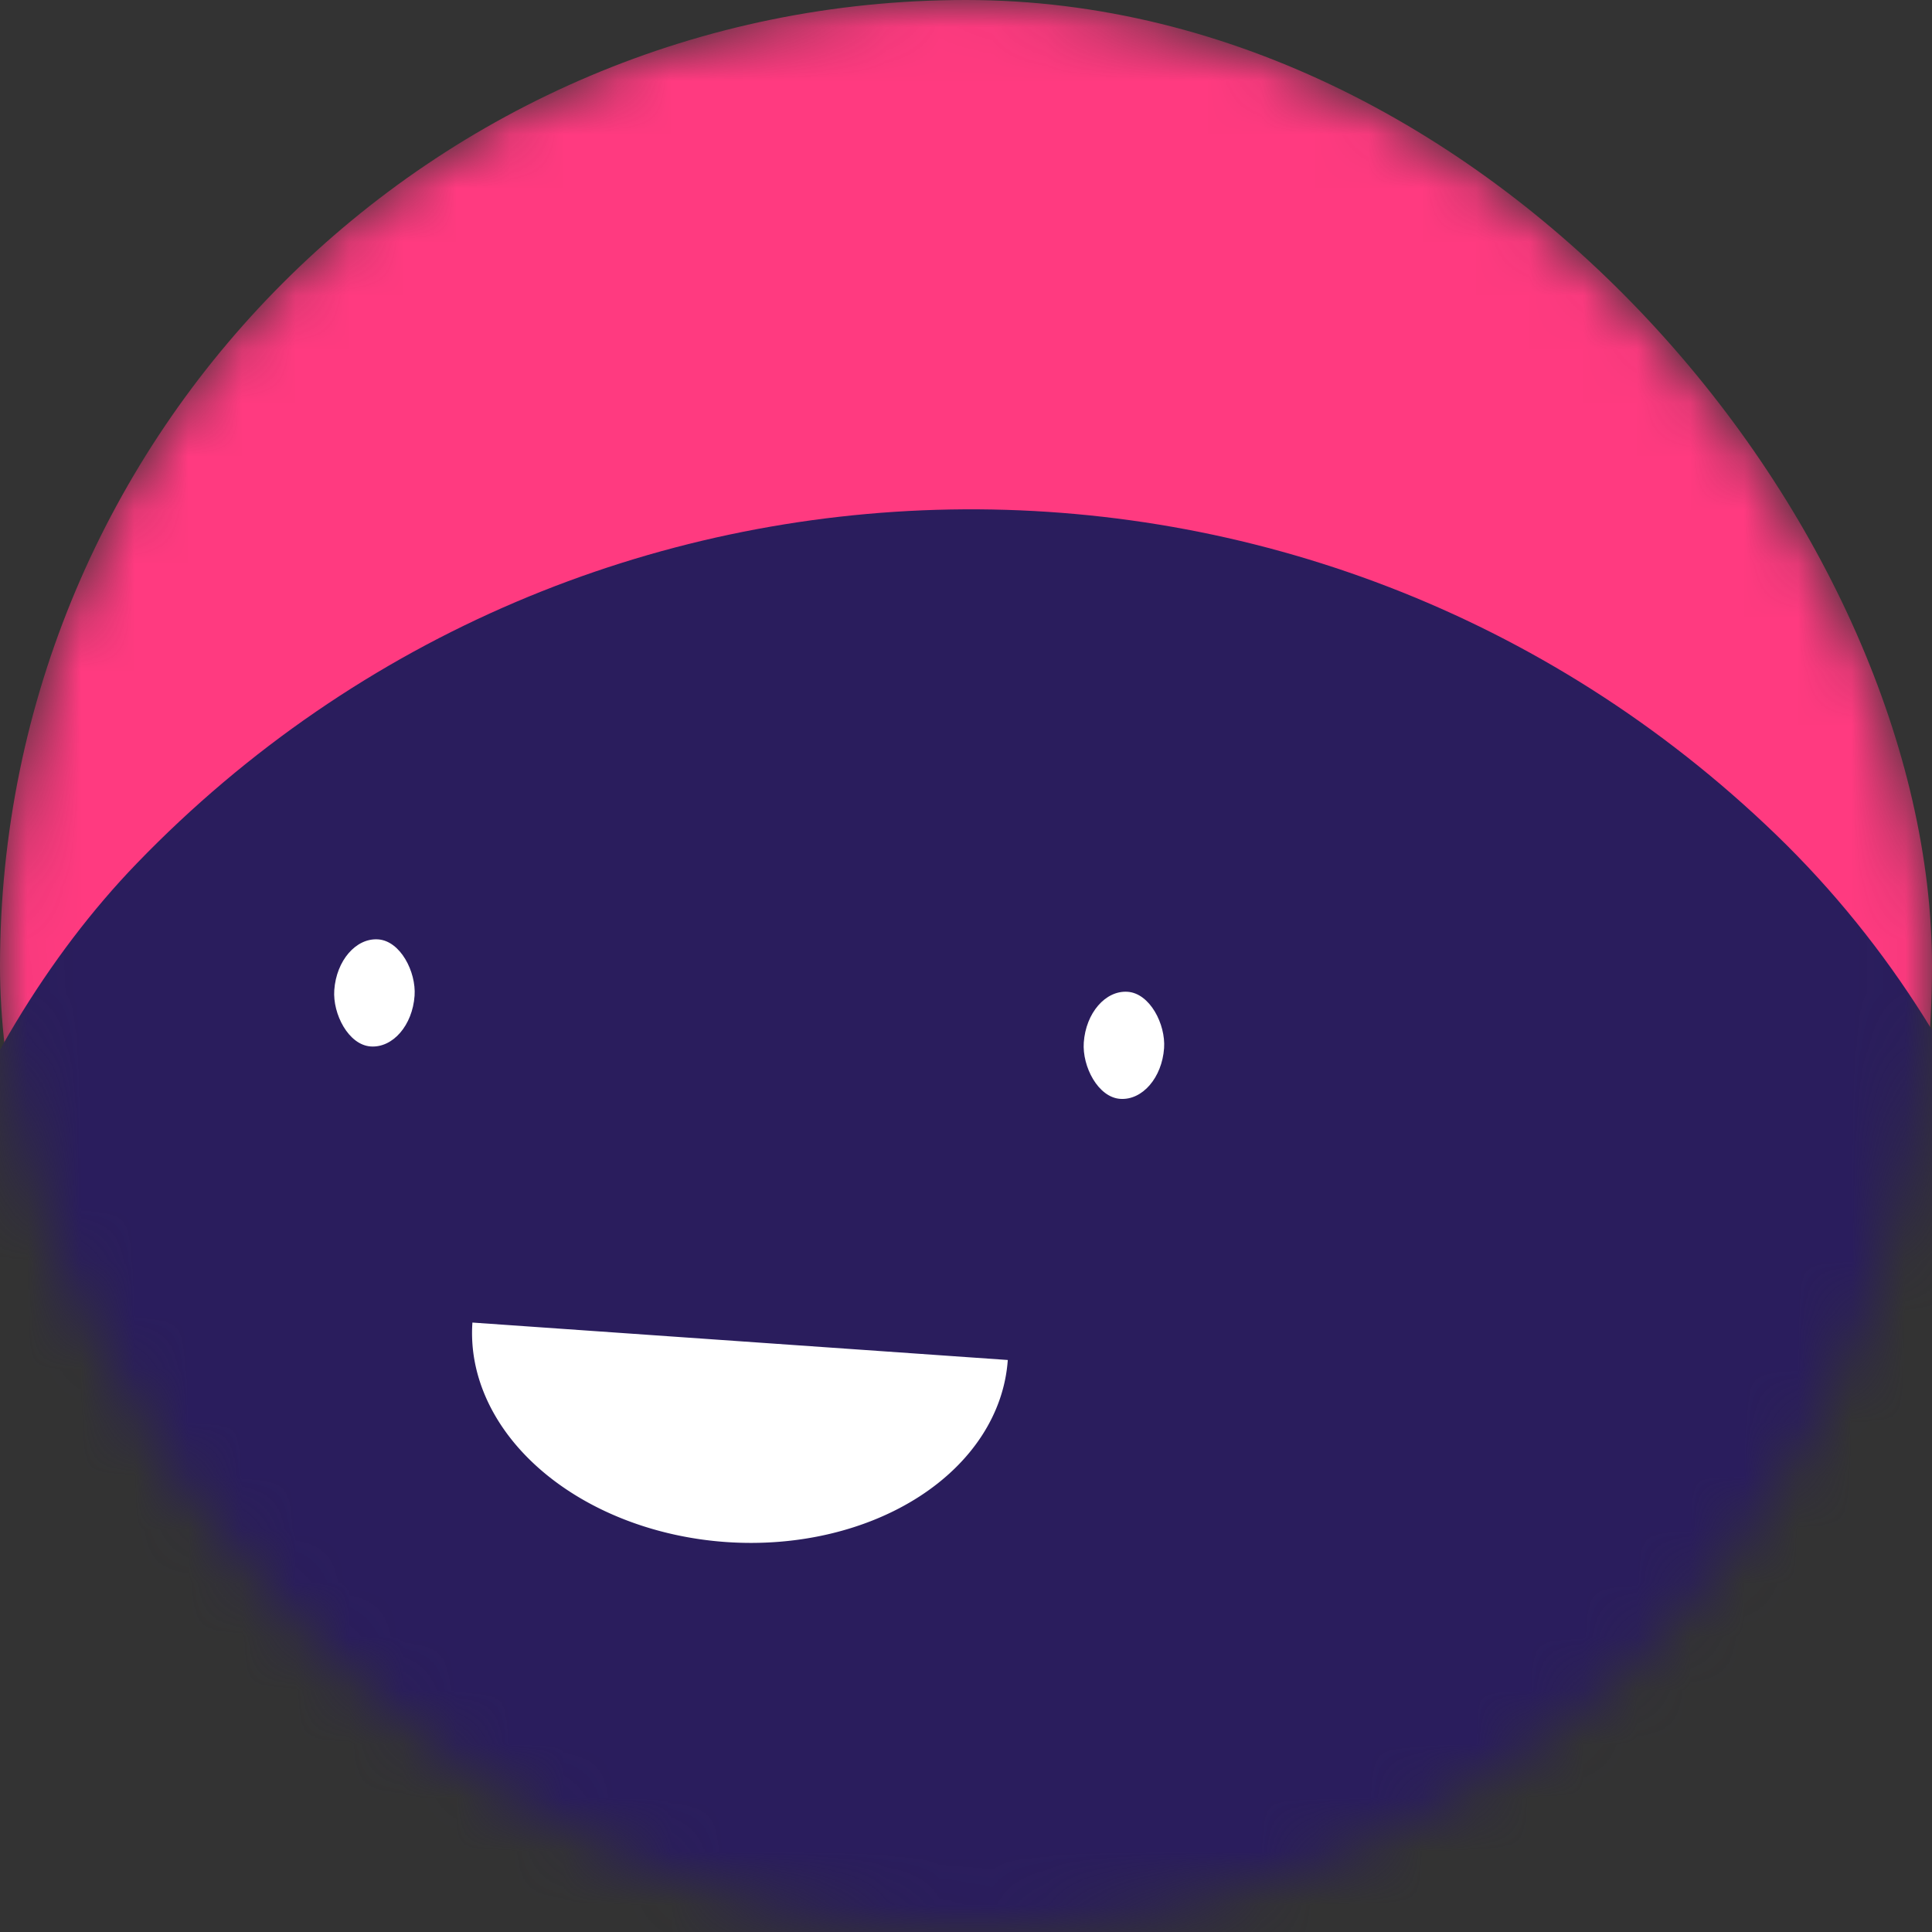 <svg
    viewBox="0 0 36 36"
    fill="none"
    xmlns="http://www.w3.org/2000/svg"
    width="120"
    height="120"
>
    <rect x="0" y="0" width="36" height="36" fill="#333333" stroke="none"/>
    <mask
        id="mask__beam"
        maskUnits="userSpaceOnUse"
        x="0"
        y="0"
        width="36"
        height="36"
    >
        <rect
            width="36"
            height="36"
            rx="20"
            fill="white"
        />
    </mask>
    <g mask="url(#mask__beam)" fill="transparent">
        <rect
            width="36"
            height="36"
            rx="20"
            fill="#FF3A80"
        />
        <rect
            x="0"
            y="0"
            width="36"
            height="36"
            transform="translate(0 8) rotate(44 18 18) scale(1.2)"
            fill="#2A1D5D"
                            rx = "36"
                    />
        <g
            transform="translate(-4 4) rotate(4 18 18)"
        >
            <!--[if BLOCK]><![endif]-->                <path
                    d="M13 21 a1,0.75 0 0,0 10,0"
                    fill="white"
                />
            <!--[if ENDBLOCK]><![endif]-->
            <rect x="10" y="14" width="1.5" height="2" rx="1" stroke="none" fill="white" />
            <rect x="24" y="14" width="1.5" height="2" rx="1" stroke="none" fill="white" />
        </g>
    </g>
</svg>
